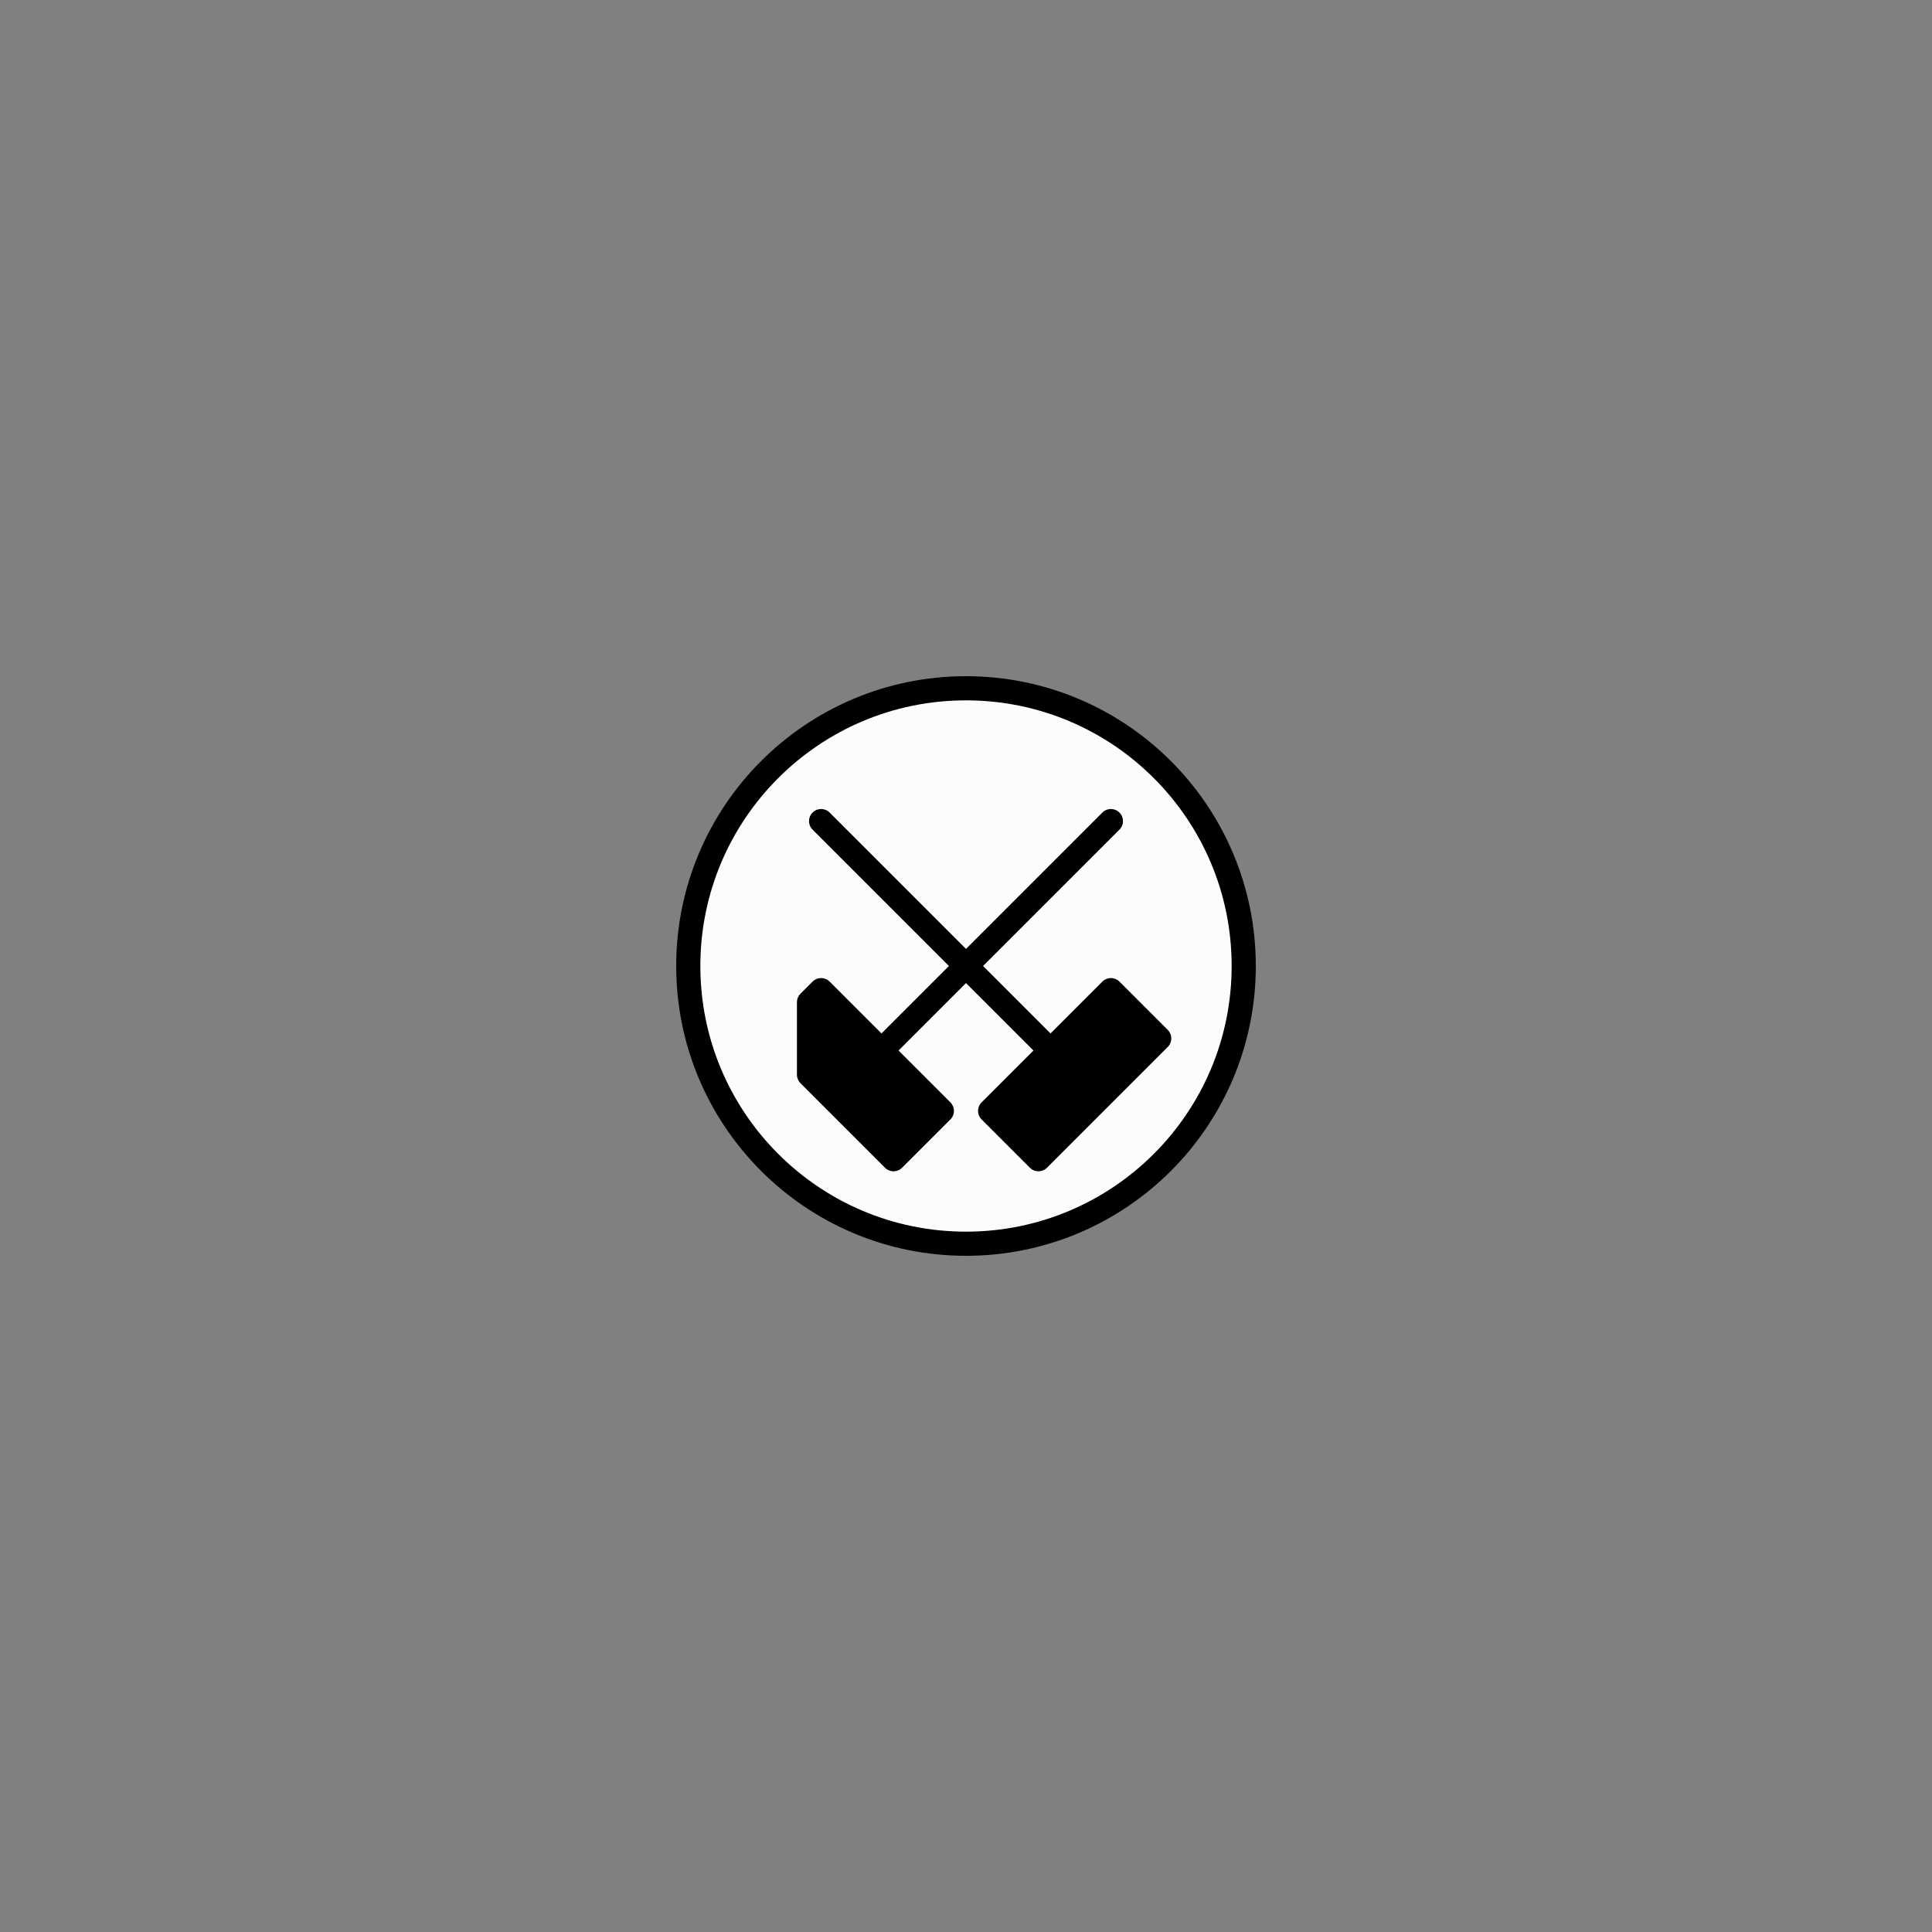 <svg xmlns="http://www.w3.org/2000/svg" width="800" height="800">
<rect width="100%" height="100%" fill="#808080" stroke="none"/>
<g fill="none"
   transform="matrix(1,0,0,-1,400,400)"
   stroke-width="10"
   stroke-linejoin="round"
   stroke-linecap="round">

<!--              -->
<!-- SIGNATUR L10 -->
<!-- ============ -->

<!-- BERGWERKSSCHACHT AUSSER BETRIEB -->

<g id="bergwerksschacht-ausser-betrieb">

<circle cx="0" cy="0" r="115"
        stroke-width="10" stroke="black" fill="#fcfcfc"/>

<path d="
    M -60,60
    L  35,-35
    M  10,-60
    L  30,-80 80,-30 60,-10 10,-60	
" stroke-width="10" stroke="black" fill="black" zx="30" zy="-60"></path>

<path d="
    M  60,60
    L -35,-35
    M -10,-60
    L -30,-80 -65,-45 -65,-15 -60,-10 -10,-60	
" stroke-width="10" stroke="black" fill="black" zx="-30" zy="-60"></path>

</g>

<!-- ENDE BERGWERKSSCHACHT AUSSER BETRIEB -->

</g>

</svg>